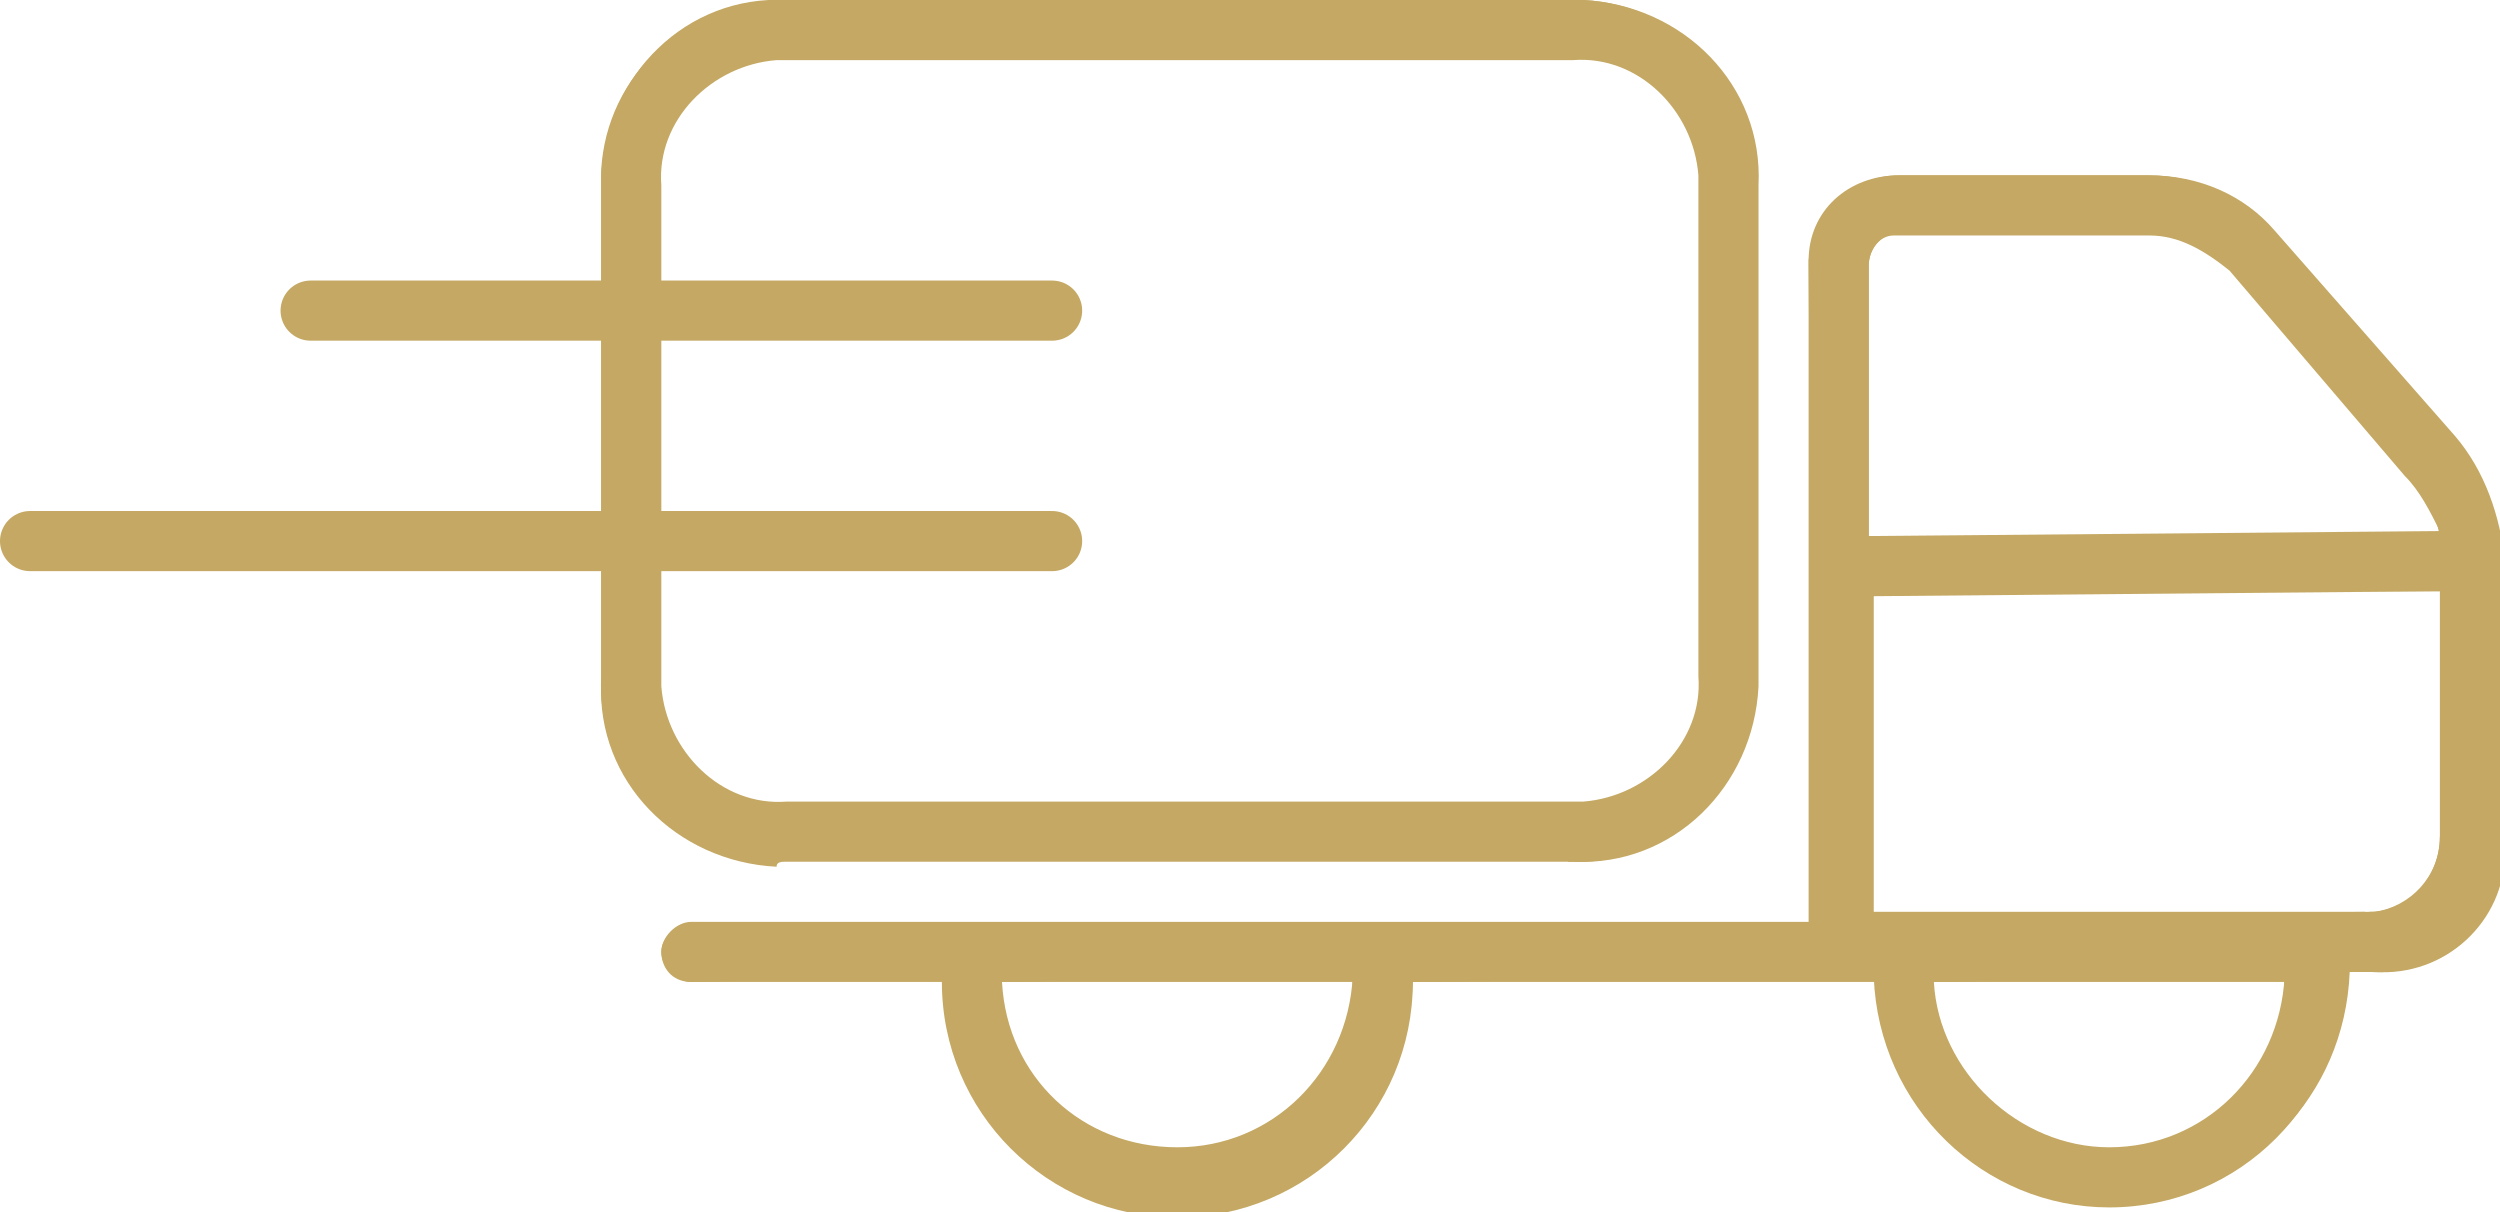 <?xml version="1.0" encoding="utf-8"?>
<!-- Generator: Adobe Illustrator 26.3.1, SVG Export Plug-In . SVG Version: 6.00 Build 0)  -->
<svg version="1.1" id="_x37_5b5c5ad-1ad4-4157-97a8-fffbf557b3c4"
	 xmlns="http://www.w3.org/2000/svg" xmlns:xlink="http://www.w3.org/1999/xlink" x="0px" y="0px" viewBox="0 0 49.9 24.2"
	 style="enable-background:new 0 0 49.9 24.2;" xml:space="preserve">
<style type="text/css">
	.st0{clip-path:url(#SVGID_00000111886468945435073900000013483721211745839783_);}
	.st1{fill:#C4A863;}
	.st2{fill:none;stroke:#C4A863;stroke-width:1.2;stroke-linecap:round;}
</style>
<g>
	<defs>
		<rect id="SVGID_1_" x="1.3" width="48.6" height="24.2"/>
	</defs>
	<clipPath id="SVGID_00000171694863220617754370000013136259316009859207_">
		<use xlink:href="#SVGID_1_"  style="overflow:visible;"/>
	</clipPath>
	<g style="clip-path:url(#SVGID_00000171694863220617754370000013136259316009859207_);">
		<path class="st1" d="M13.1,13.5V3.7c-0.1-1.4,1-2.5,2.4-2.6c0.1,0,0.1,0,0.2,0h15.7c1.4-0.1,2.5,1,2.6,2.4c0,0.1,0,0.1,0,0.2v9.8
			c0.1,1.4-1,2.5-2.4,2.6c-0.1,0-0.1,0-0.2,0H15.7c-1.4,0.1-2.5-1-2.6-2.4C13.1,13.7,13.1,13.6,13.1,13.5 M31.3,17.2
			c1.9,0.1,3.6-1.4,3.7-3.4c0-0.1,0-0.2,0-0.3V3.7c0.1-1.9-1.4-3.6-3.4-3.7c-0.1,0-0.2,0-0.3,0H15.7C13.7,0,12.1,1.5,12,3.4
			c0,0.1,0,0.2,0,0.3v9.8c-0.1,1.9,1.4,3.6,3.4,3.6c0.1,0,0.2,0,0.3,0H31.3z"/>
		<path class="st1" d="M13.2,3.7c-0.1-1.3,1-2.4,2.3-2.5c0.1,0,0.1,0,0.2,0h15.7c1.3-0.1,2.4,1,2.5,2.3c0,0.1,0,0.1,0,0.2v9.8
			c0.1,1.3-1,2.4-2.3,2.5c-0.1,0-0.1,0-0.2,0H15.7c-1.3,0.1-2.4-1-2.5-2.3c0-0.1,0-0.1,0-0.2V3.7z M15.7,17.2h15.7
			c2,0.1,3.6-1.5,3.7-3.5c0-0.1,0-0.2,0-0.3V3.7c0.1-2-1.5-3.6-3.5-3.7c-0.1,0-0.2,0-0.3,0H15.7c-2-0.1-3.6,1.5-3.7,3.5
			c0,0.1,0,0.2,0,0.3v9.8c-0.1,2,1.5,3.6,3.5,3.7C15.5,17.2,15.6,17.2,15.7,17.2"/>
		<path class="st1" d="M37.3,10.7V5.3c0-0.3,0.2-0.6,0.5-0.6c0,0,0.1,0,0.1,0h5c0.6,0,1.1,0.3,1.6,0.7L48,9.5
			c0.3,0.3,0.5,0.7,0.7,1.1L37.3,10.7z M48.7,16.7c0,0.8-0.6,1.4-1.3,1.5c0,0-0.1,0-0.1,0l-9.9,0.1v-6.4l11.4-0.1V16.7z M42.1,22.9
			c-1.8,0-3.4-1.5-3.5-3.3l7-0.1C45.5,21.4,44,22.9,42.1,22.9 M23.5,22.9c-1.9,0-3.4-1.4-3.5-3.3l7-0.1
			C26.9,21.4,25.4,22.9,23.5,22.9 M49,8.7l-3.6-4.1c-0.6-0.7-1.5-1.1-2.5-1.1h-5c-1,0-1.8,0.7-1.8,1.7c0,0,0,0.1,0,0.1l0.1,13.1
			H13.8c-0.3,0-0.6,0.3-0.6,0.6c0,0.3,0.3,0.6,0.6,0.6l5-0.1c0.1,2.6,2.2,4.6,4.7,4.6c2.5,0,4.6-2,4.7-4.5l9.2-0.1
			c0.1,2.6,2.2,4.6,4.7,4.6c2.6,0,4.7-2.1,4.7-4.7c0,0,0,0,0,0h0.5c1.4,0.1,2.6-1.1,2.7-2.5c0-0.1,0-0.1,0-0.2v-5.5
			C49.9,10.3,49.6,9.4,49,8.7"/>
		<path class="st1" d="M47.2,18.2h-10v-6.4h11.5v4.9c0,0.8-0.6,1.5-1.4,1.5C47.3,18.3,47.3,18.3,47.2,18.2 M42.1,23
			c-1.9,0-3.5-1.5-3.6-3.4h7.1C45.6,21.5,44,23,42.1,23 M23.5,23c-1.9,0-3.5-1.5-3.6-3.4h7.1C27,21.5,25.4,23,23.5,23 M37.9,4.6h5
			c0.6,0,1.2,0.3,1.6,0.7l3.6,4.1c0.3,0.4,0.5,0.8,0.6,1.3H37.3V5.3c0-0.3,0.2-0.6,0.6-0.7C37.9,4.6,37.9,4.6,37.9,4.6 M48.9,8.7
			l-3.6-4.1c-0.6-0.7-1.5-1.1-2.4-1.1h-5c-0.9,0-1.7,0.7-1.8,1.7c0,0,0,0.1,0,0.1v13.2H13.8c-0.3,0-0.6,0.2-0.6,0.5
			c0,0.3,0.2,0.6,0.6,0.6h5c0,2.6,2.1,4.7,4.7,4.7c2.6,0,4.7-2.1,4.7-4.7h9.3c0.2,2.6,2.4,4.5,5,4.4c2.4-0.2,4.3-2.1,4.4-4.6h0.5
			c1.4,0.1,2.6-1,2.6-2.4c0-0.1,0-0.1,0-0.2v-5.5C49.8,10.3,49.5,9.4,48.9,8.7"/>
	</g>
</g>
<line class="st2" x1="21" y1="6.2" x2="6.2" y2="6.2"/>
<line class="st2" x1="21" y1="10.8" x2="0.6" y2="10.8"/>
</svg>
